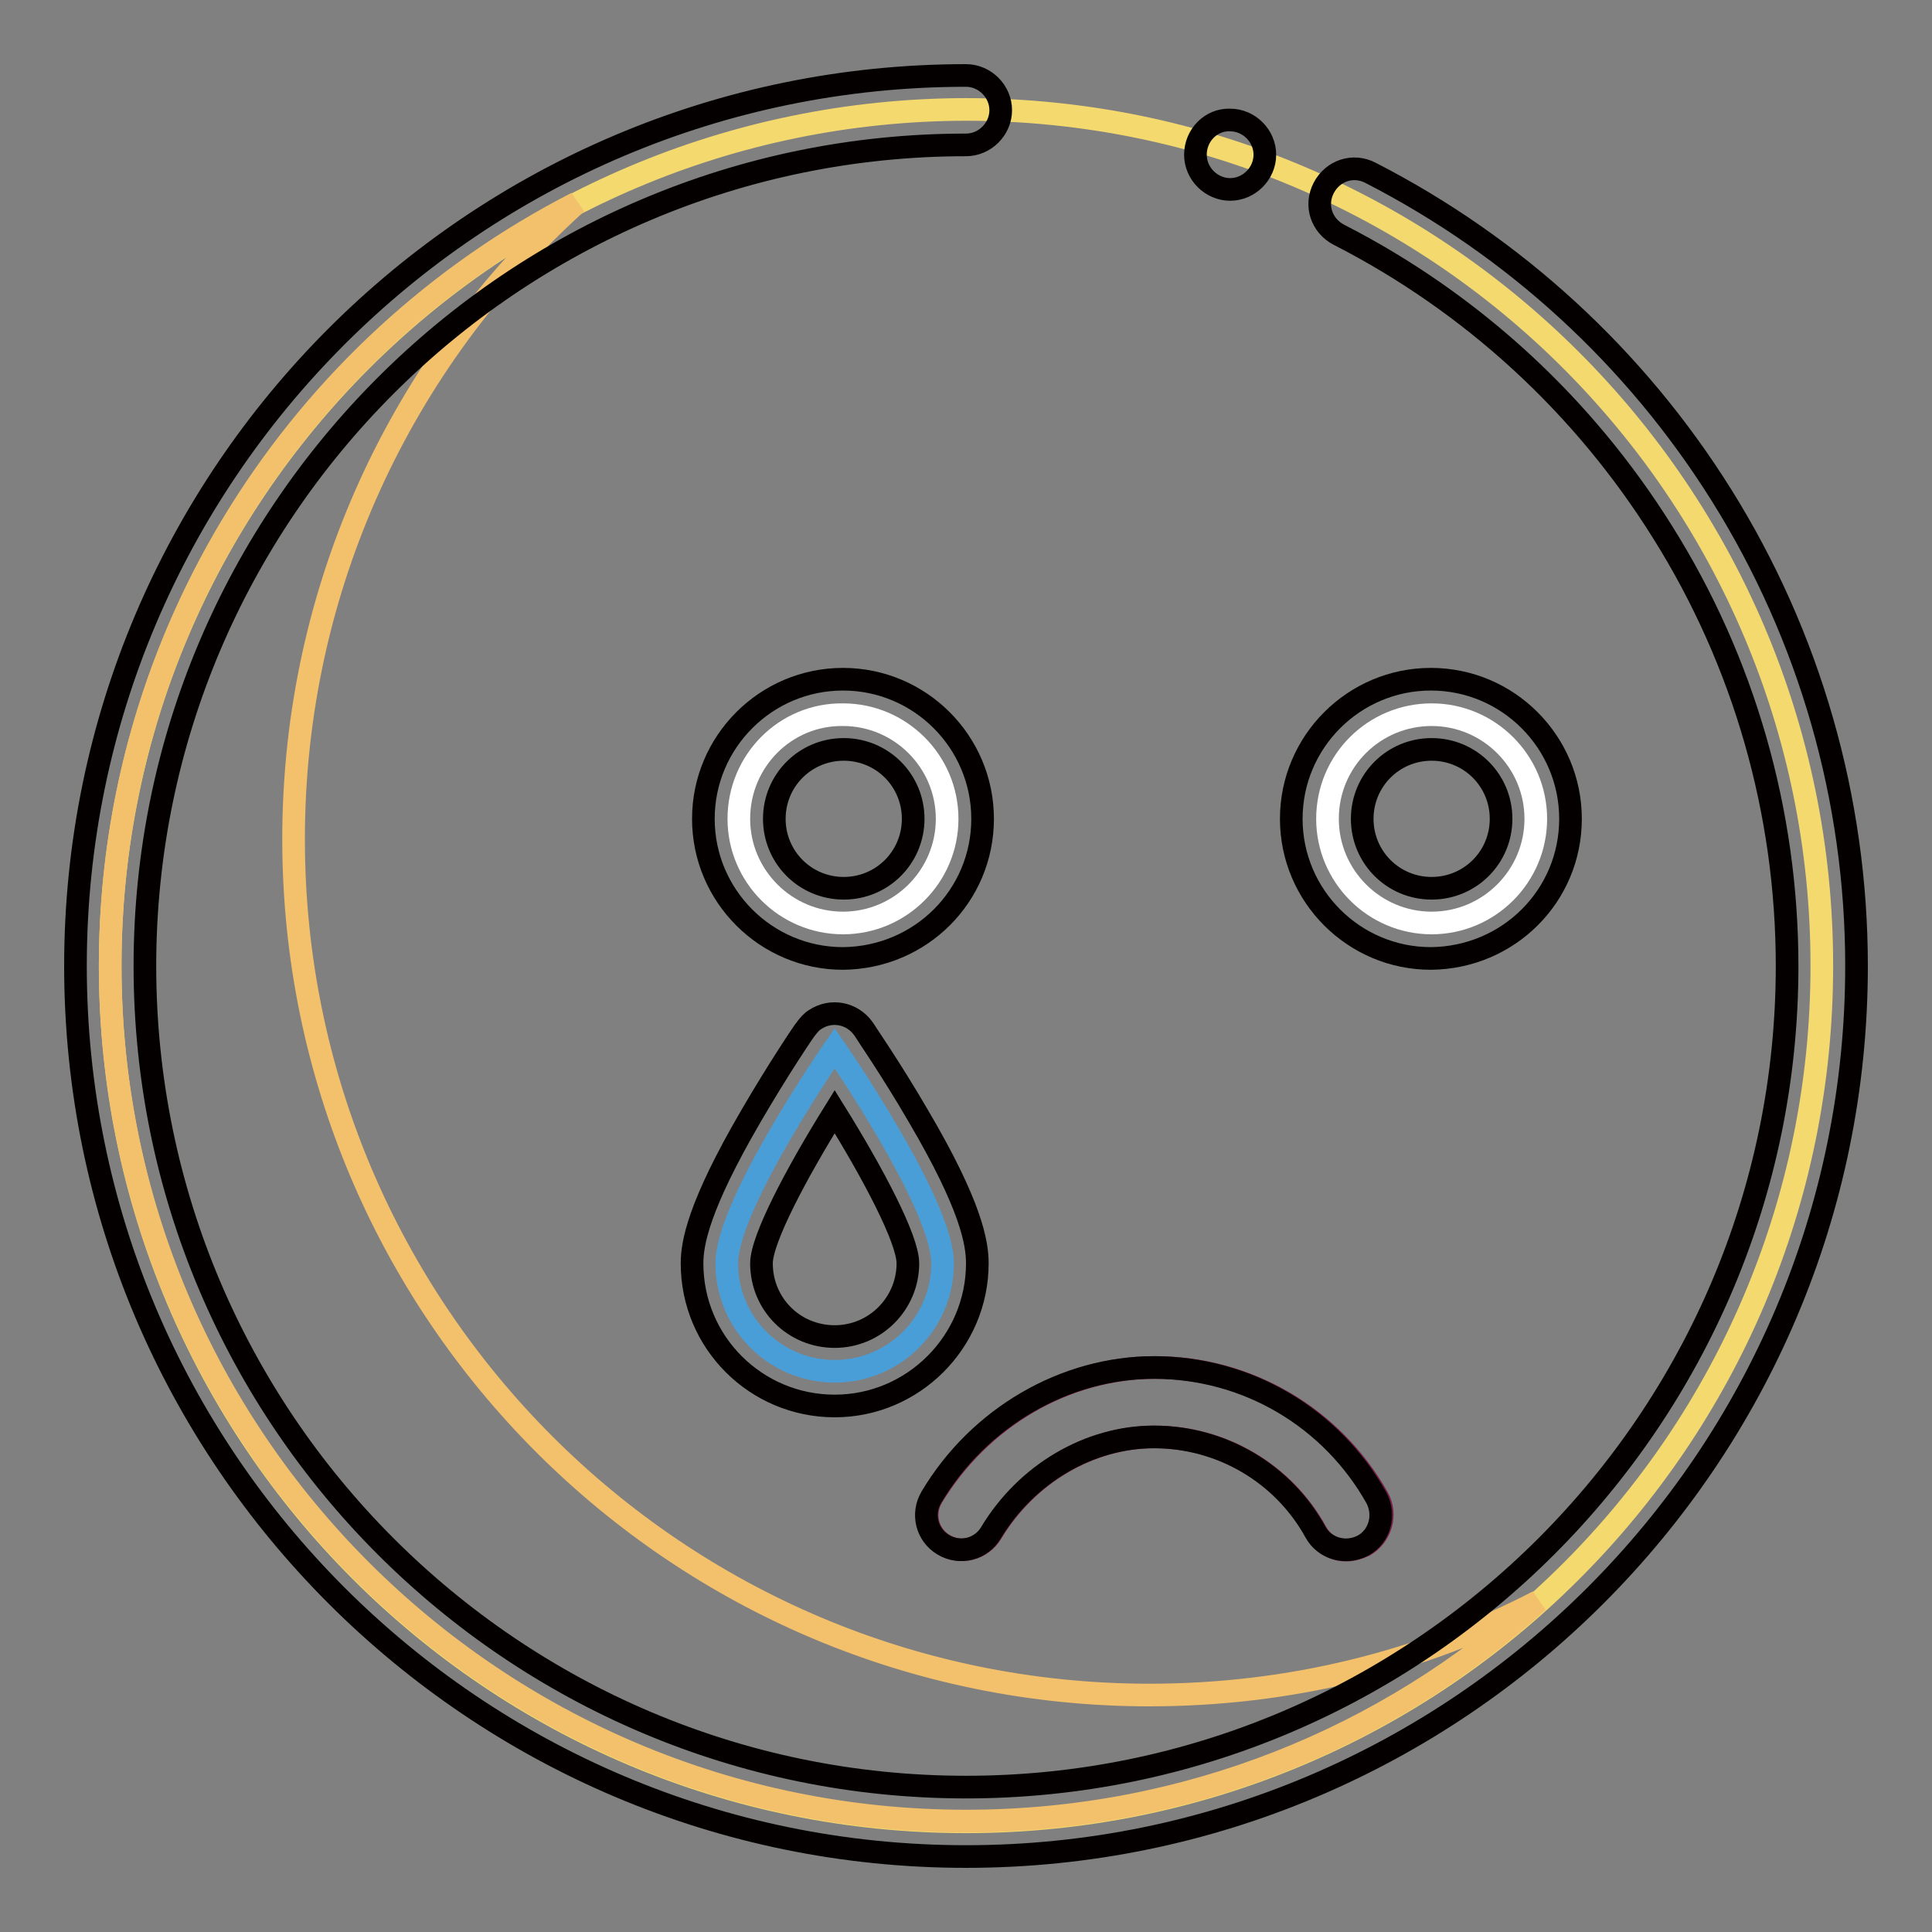 <?xml version="1.0" encoding="utf-8"?>
<!-- Svg Vector Icons : http://www.onlinewebfonts.com/icon -->
<!DOCTYPE svg PUBLIC "-//W3C//DTD SVG 1.1//EN" "http://www.w3.org/Graphics/SVG/1.1/DTD/svg11.dtd">
<svg version="1.1" xmlns="http://www.w3.org/2000/svg" xmlns:xlink="http://www.w3.org/1999/xlink" x="0px" y="0px" viewBox="0 0 256 256" enable-background="new 0 0 256 256" xml:space="preserve">
<rect x="0" y="0" width="256" height="256" fill="#808080" stroke="none"/>
<g> <path stroke-width="3" fill-opacity="0" stroke="#f4d96f"  d="M14.6,128c0,62.6,50.7,113.4,113.4,113.4c62.6,0,113.4-50.7,113.4-113.4c0,0,0,0,0-0.1 c0-62.6-50.8-113.4-113.4-113.4C65.4,14.6,14.6,65.4,14.6,128L14.6,128L14.6,128z"/> <path stroke-width="3" fill-opacity="0" stroke="#f3c06b"  d="M152.3,224.6c-62.6,0-113.4-50.8-113.4-113.4c0-33.5,14.5-63.5,37.5-84.3c-36.7,18.8-61.8,57-61.8,101 c0,62.6,50.8,113.4,113.4,113.4c29.2,0,55.8-11,75.8-29.1C188.4,220.2,170.9,224.6,152.3,224.6L152.3,224.6z"/> <path stroke-width="3" fill-opacity="0" stroke="#ffffff"  d="M97.9,108.5c0,7.6,6.2,13.8,13.8,13.8c7.6,0,13.8-6.2,13.8-13.8c0,0,0,0,0,0c0-7.6-6.2-13.8-13.8-13.8 C104.1,94.6,97.9,100.8,97.9,108.5z"/> <path stroke-width="3" fill-opacity="0" stroke="#ffffff"  d="M175.9,108.5c0,7.6,6.2,13.8,13.8,13.8s13.8-6.2,13.8-13.8c0-7.6-6.2-13.8-13.8-13.8 S175.9,100.8,175.9,108.5z"/> <path stroke-width="3" fill-opacity="0" stroke="#7a1d4a"  d="M178.4,205.4c-1.7,0-3.2-0.9-4-2.4c-4.3-7.8-12.5-12.6-21.4-12.6c-8.6,0-16.9,4.9-21.6,12.7 c-1.3,2.2-4.1,2.9-6.3,1.6s-2.9-4.1-1.6-6.3c6.4-10.6,17.7-17.2,29.6-17.2c12.2,0,23.5,6.6,29.5,17.3c1.2,2.2,0.4,5-1.8,6.3 C179.9,205.2,179.1,205.4,178.4,205.4L178.4,205.4z"/> <path stroke-width="3" fill-opacity="0" stroke="#4a9ed8"  d="M124.9,167.4c0,7.9-6.4,14.3-14.3,14.3s-14.3-6.4-14.3-14.3s14.3-28.5,14.3-28.5S124.9,159.5,124.9,167.4z" /> <path stroke-width="3" fill-opacity="0" stroke="#040000"  d="M228.1,65.6c-11.4-18.2-27.4-32.9-46.5-42.7c-2.3-1.2-5-0.3-6.2,2c-1.2,2.3-0.3,5,2,6.2 c17.6,9,32.4,22.6,42.9,39.4c10.8,17.2,16.5,37.1,16.5,57.5c0,60-48.8,108.8-108.8,108.8C68,236.8,19.2,188,19.2,128 C19.2,68,68,19.2,128,19.2c2.5,0,4.6-2.1,4.6-4.6c0-2.5-2.1-4.6-4.6-4.6C62.9,10,10,62.9,10,128c0,65.1,52.9,118,118,118 c65.1,0,118-52.9,118-118C246,105.9,239.8,84.3,228.1,65.6z"/> <path stroke-width="3" fill-opacity="0" stroke="#040000"  d="M130.2,108.5c0-10.2-8.3-18.5-18.5-18.5c-10.2,0-18.5,8.3-18.5,18.5c0,10.2,8.3,18.5,18.5,18.5 C122,126.9,130.2,118.7,130.2,108.5z M102.6,108.5c0-5.1,4.1-9.2,9.2-9.2c5.1,0,9.2,4.1,9.2,9.2c0,5.1-4.1,9.2-9.2,9.2 C106.7,117.7,102.6,113.6,102.6,108.5z M208.1,108.5c0-10.2-8.3-18.5-18.5-18.5c-10.2,0-18.5,8.3-18.5,18.5 c0,10.2,8.3,18.5,18.5,18.5C199.9,126.9,208.1,118.7,208.1,108.5z M180.5,108.5c0-5.1,4.1-9.2,9.2-9.2c5.1,0,9.2,4.1,9.2,9.2 c0,5.1-4.1,9.2-9.2,9.2C184.6,117.7,180.5,113.6,180.5,108.5L180.5,108.5z M123.4,198.4c-1.3,2.2-0.6,5,1.6,6.3 c2.2,1.3,5,0.6,6.3-1.6c4.7-7.8,13-12.7,21.6-12.7c8.9,0,17.1,4.8,21.4,12.6c1.2,2.2,4,3,6.3,1.8c0,0,0,0,0,0c2.2-1.2,3-4,1.8-6.3 c-6-10.7-17.2-17.3-29.5-17.3C141.1,181.2,129.7,187.8,123.4,198.4z M110.6,186.3c10.4,0,18.9-8.5,18.9-18.9 c0-2.7-0.8-7.6-7.8-19.5c-3.6-6.2-7.2-11.4-7.3-11.6c-1.5-2.1-4.3-2.6-6.4-1.2c-0.5,0.3-0.8,0.7-1.2,1.2c-0.2,0.2-3.7,5.4-7.3,11.6 c-7,12-7.8,16.9-7.8,19.5C91.7,177.9,100.2,186.3,110.6,186.3z M110.6,147.3c5.1,8.2,9.7,16.9,9.7,20.1c0,5.3-4.3,9.7-9.7,9.7 s-9.7-4.3-9.7-9.7C100.9,164.2,105.5,155.5,110.6,147.3z"/> <path stroke-width="3" fill-opacity="0" stroke="#040000"  d="M158.4,20.5c0,2.5,2.1,4.6,4.6,4.6c2.5,0,4.6-2.1,4.6-4.6c0-2.5-2.1-4.6-4.6-4.6 C160.5,15.8,158.4,17.9,158.4,20.5z"/></g>
</svg>